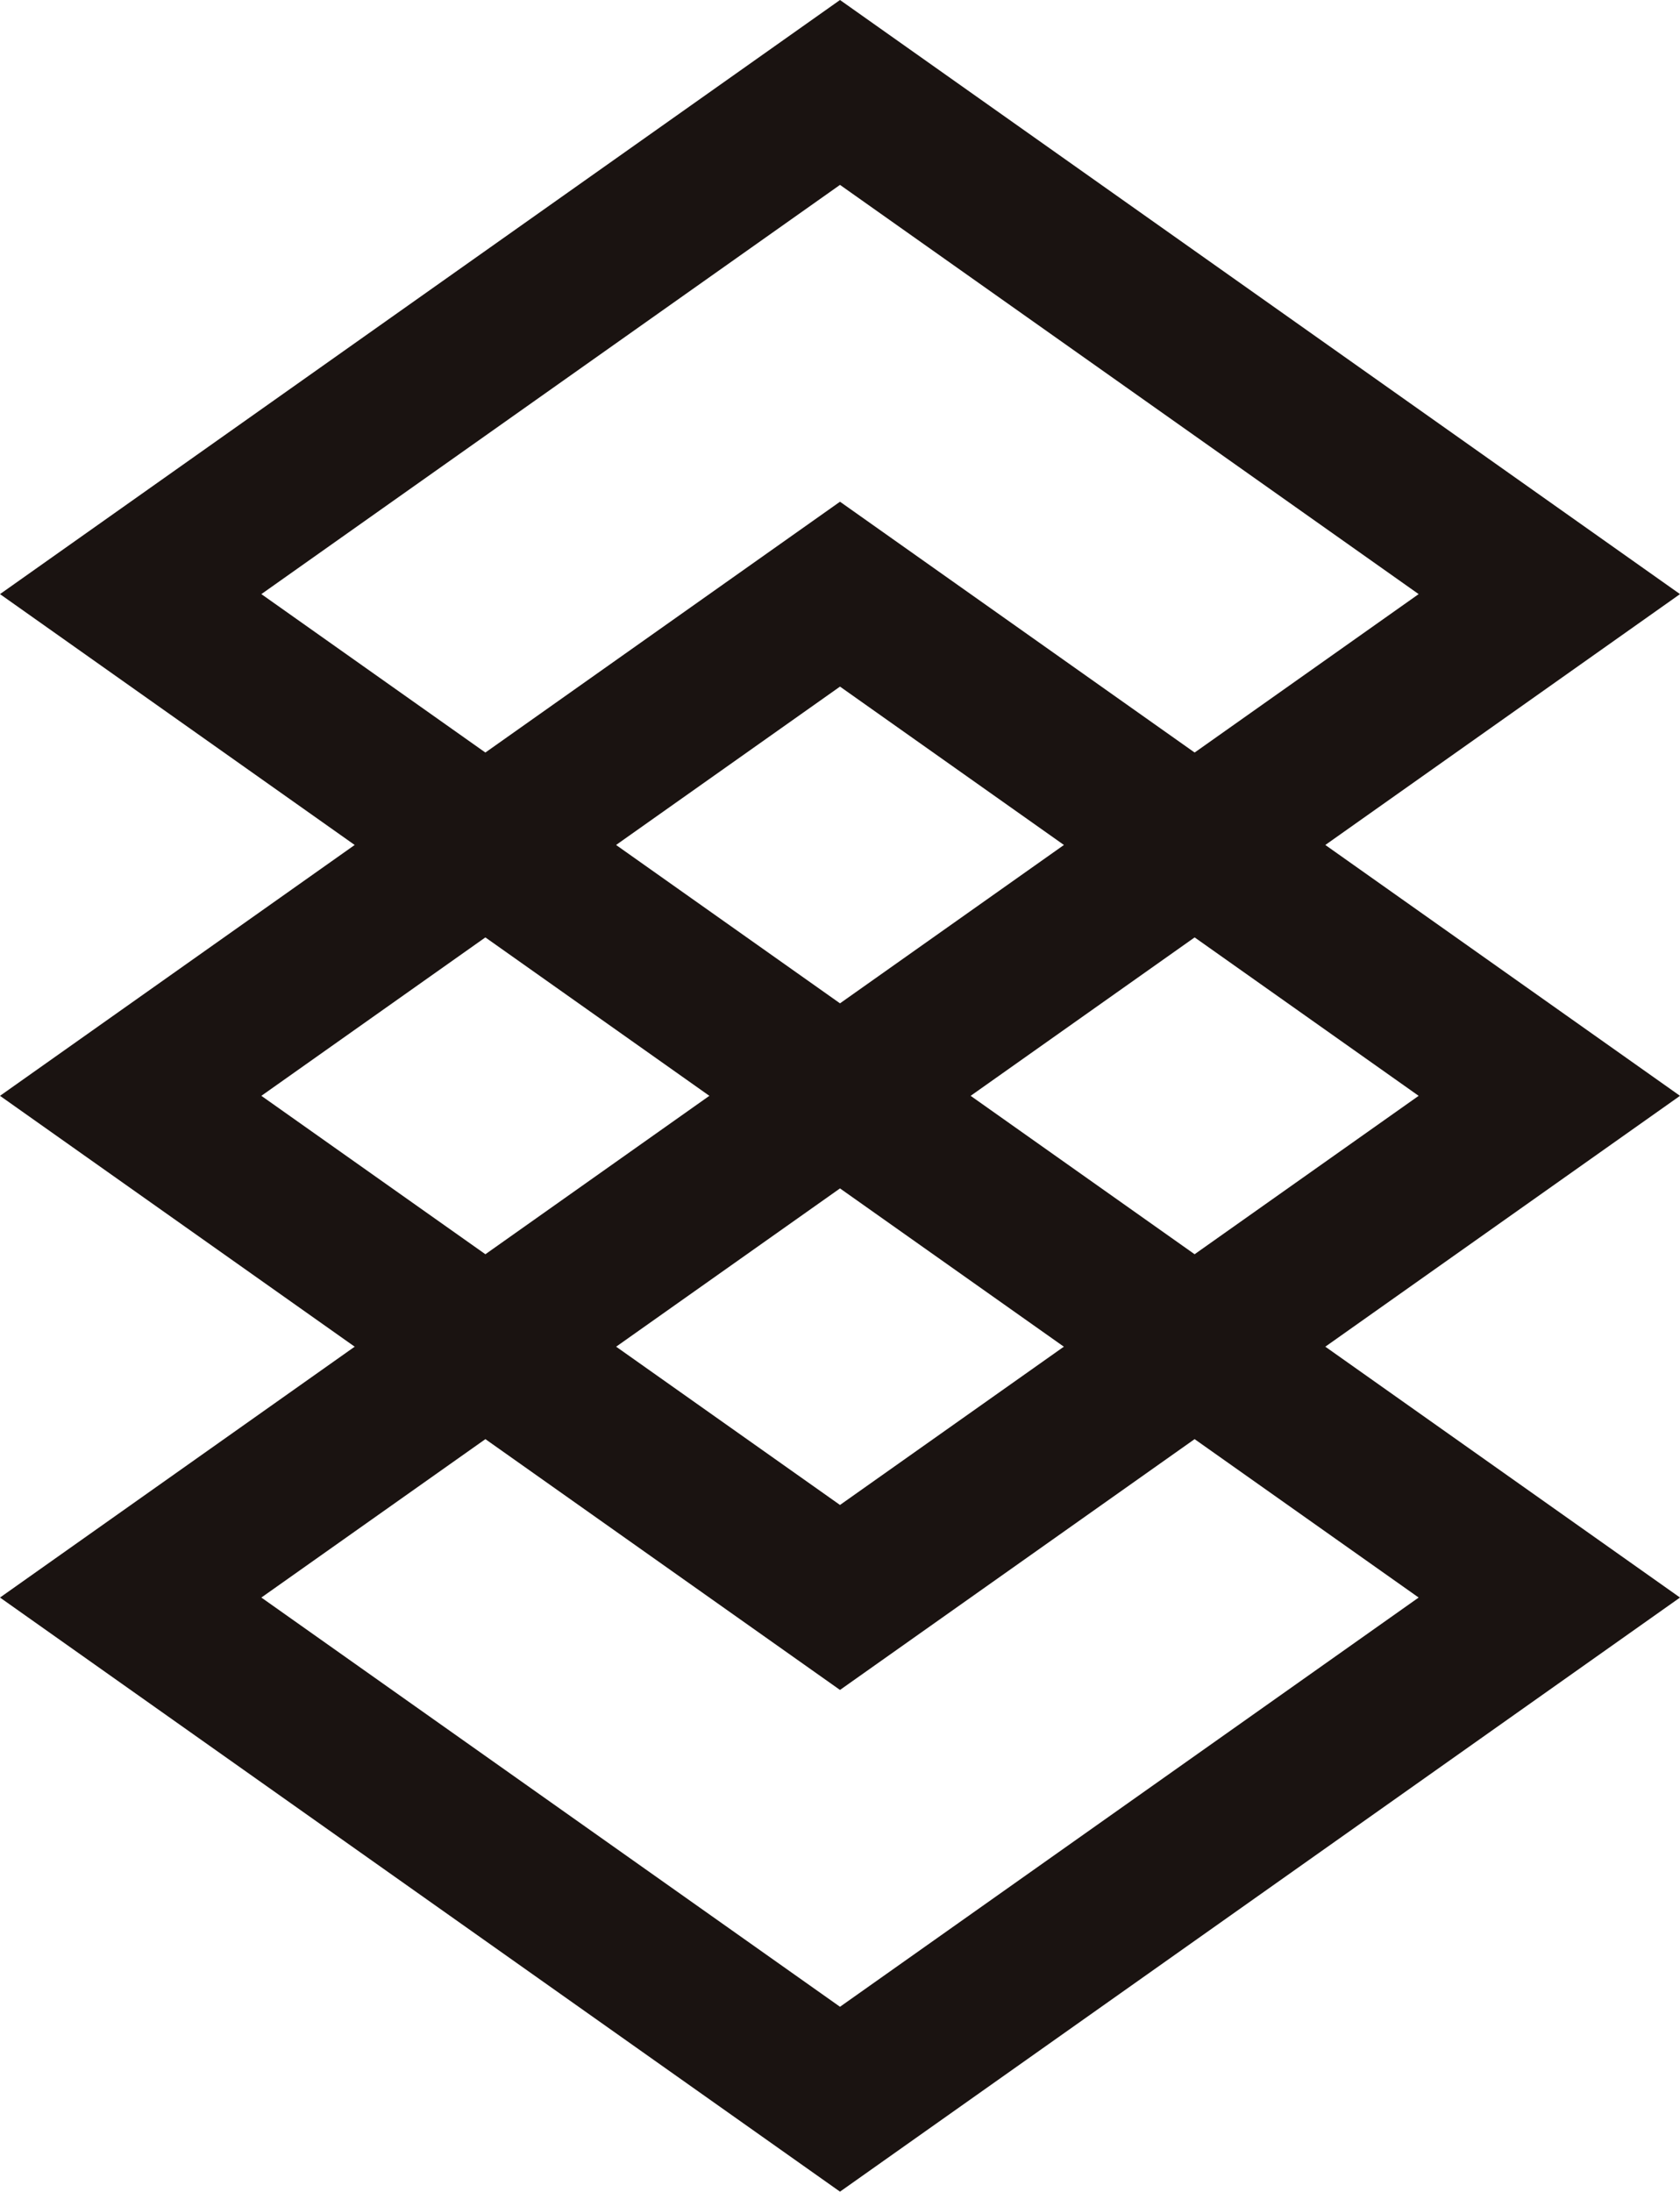 <svg xmlns="http://www.w3.org/2000/svg" xmlns:xlink="http://www.w3.org/1999/xlink" width="18.442" height="24.053" viewBox="0 0 18.442 24.053"><defs><clipPath id="a"><rect width="18.442" height="24.052" fill="none"/></clipPath></defs><g clip-path="url(#a)"><g transform="translate(0 0)"><g clip-path="url(#a)"><g style="mix-blend-mode:multiply;isolation:isolate"><g clip-path="url(#a)"><path d="M0,9.31,9.221,2.79l9.221,6.52L9.221,15.83ZM9.221,4.819,2.869,9.31,9.221,13.8,15.573,9.31Z" transform="translate(0 2.716)" fill="#1a1311"/><path d="M0,6.52,9.221,0l9.221,6.52L9.221,13.04ZM9.221,2.029,2.869,6.52l6.352,4.491L15.573,6.52Z" transform="translate(0 0)" fill="#1a1311"/><path d="M0,12.1l9.221-6.52,9.221,6.52-9.221,6.52ZM9.221,7.61,2.869,12.1l6.352,4.491L15.573,12.1Z" transform="translate(0 5.432)" fill="#1a1311"/></g></g></g></g></g></svg>